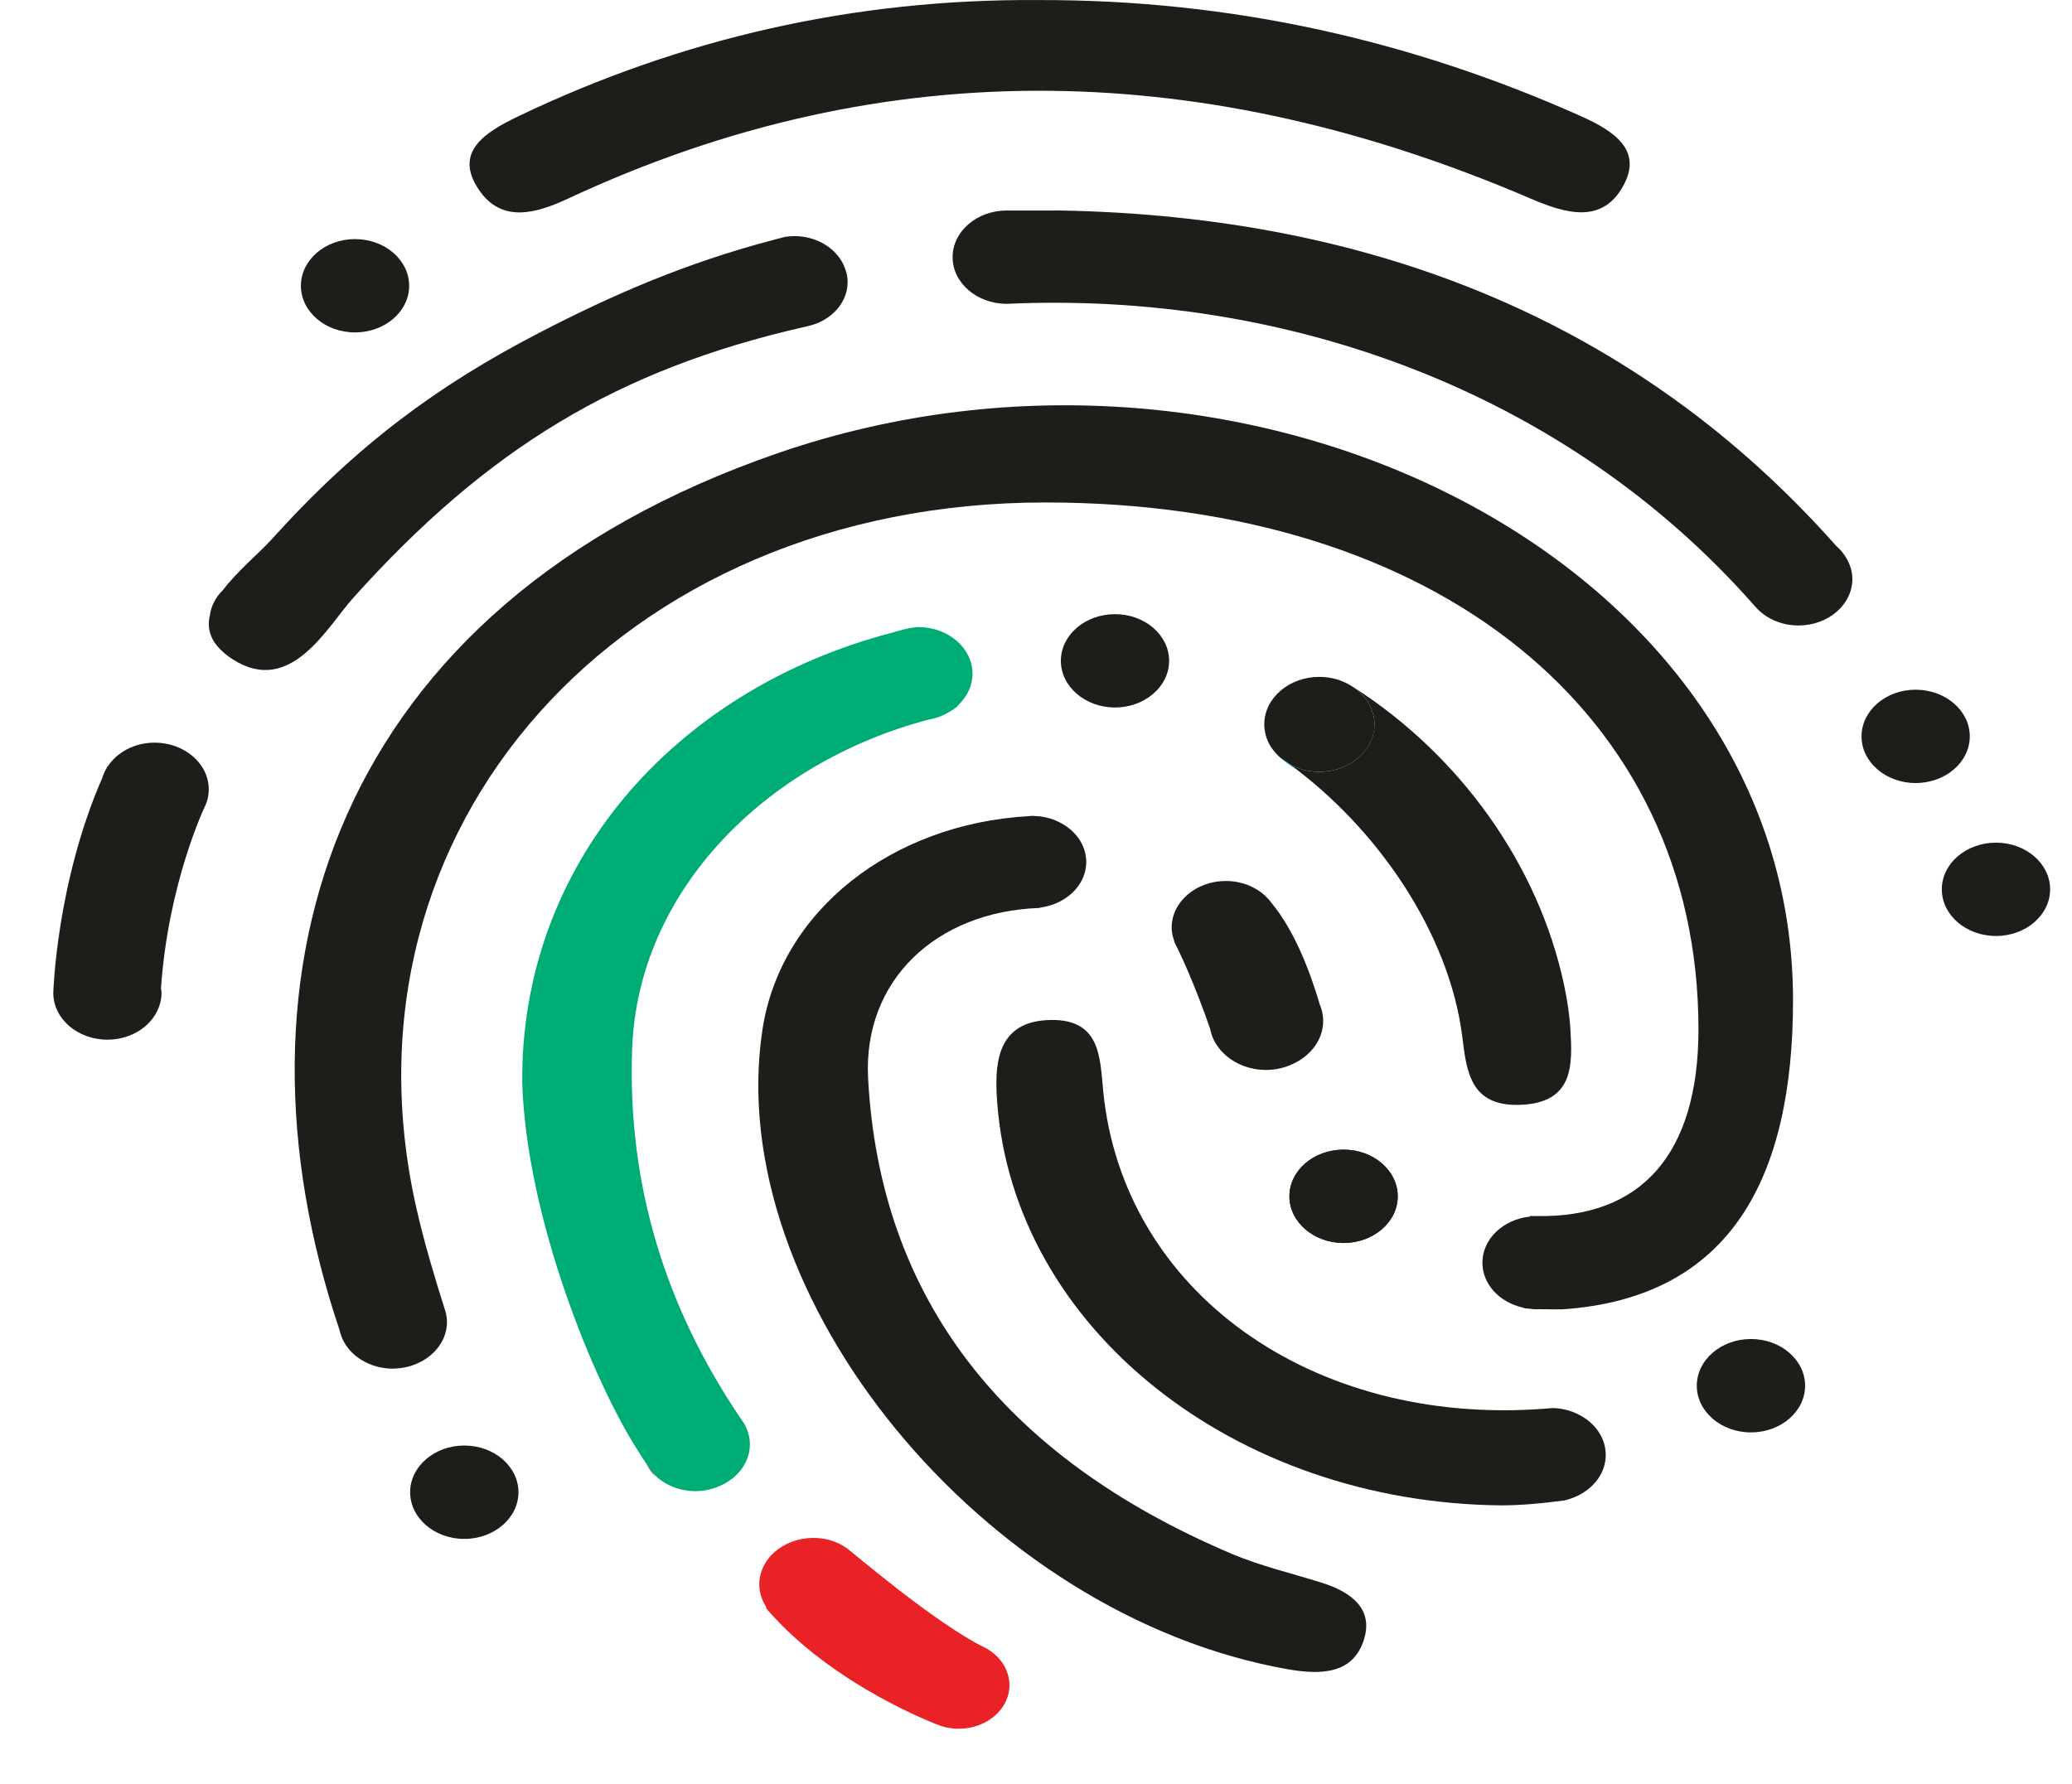 <svg width="36" height="31" viewBox="0 0 36 31" fill="none" xmlns="http://www.w3.org/2000/svg">
<path fill-rule="evenodd" clip-rule="evenodd" d="M17.156 28.658L17.157 28.657C17.154 28.656 17.151 28.654 17.148 28.652C17.138 28.647 17.128 28.642 17.118 28.637C16.246 28.212 14.797 26.962 14.705 26.899C14.704 26.898 14.703 26.898 14.702 26.897L14.701 26.897C14.633 26.852 14.561 26.812 14.477 26.783C13.995 26.619 13.447 26.824 13.257 27.24C13.152 27.47 13.18 27.715 13.306 27.917L13.317 27.957C14.484 29.315 16.335 29.99 16.335 29.99C16.787 30.144 17.3 29.952 17.478 29.562C17.631 29.227 17.487 28.854 17.156 28.658Z" fill="#E82227"/>
<path fill-rule="evenodd" clip-rule="evenodd" d="M9.873 3.45C15.445 0.85 21.02 1.058 26.591 3.45C27.211 3.716 27.846 3.901 28.212 3.213C28.533 2.61 28.054 2.281 27.471 2.02C24.515 0.699 21.385 -0.007 18.048 0.001C14.833 -0.023 11.833 0.671 9.026 2.011C8.433 2.294 7.874 2.636 8.319 3.296C8.713 3.879 9.301 3.716 9.873 3.45Z" fill="#1D1D1A"/>
<path fill-rule="evenodd" clip-rule="evenodd" d="M8.067 25.121C7.548 25.121 7.126 25.485 7.126 25.933C7.126 26.38 7.548 26.744 8.067 26.744C8.586 26.744 9.008 26.38 9.008 25.933C9.008 25.485 8.586 25.121 8.067 25.121Z" fill="#1D1D1A"/>
<path fill-rule="evenodd" clip-rule="evenodd" d="M20.313 11.484C20.313 11.037 19.891 10.673 19.372 10.673C18.854 10.673 18.432 11.037 18.432 11.484C18.432 11.931 18.854 12.295 19.372 12.295C19.891 12.295 20.313 11.931 20.313 11.484Z" fill="#1D1D1A"/>
<path fill-rule="evenodd" clip-rule="evenodd" d="M30.422 23.27C29.903 23.27 29.481 23.634 29.481 24.082C29.481 24.529 29.903 24.893 30.422 24.893C30.941 24.893 31.363 24.529 31.363 24.082C31.363 23.634 30.941 23.27 30.422 23.27Z" fill="#1D1D1A"/>
<path fill-rule="evenodd" clip-rule="evenodd" d="M23.344 19.979C22.825 19.979 22.403 20.342 22.403 20.79C22.403 21.237 22.825 21.601 23.344 21.601C23.862 21.601 24.285 21.237 24.285 20.79C24.285 20.342 23.862 19.979 23.344 19.979Z" fill="#1D1D1A"/>
<path fill-rule="evenodd" clip-rule="evenodd" d="M23.344 19.979C22.825 19.979 22.403 20.342 22.403 20.79C22.403 21.237 22.825 21.601 23.344 21.601C23.862 21.601 24.285 21.237 24.285 20.79C24.285 20.342 23.862 19.979 23.344 19.979Z" fill="#1D1D1A"/>
<path fill-rule="evenodd" clip-rule="evenodd" d="M34.679 14.644C34.16 14.644 33.738 15.008 33.738 15.455C33.738 15.902 34.16 16.266 34.679 16.266C35.198 16.266 35.62 15.902 35.62 15.455C35.62 15.008 35.198 14.644 34.679 14.644Z" fill="#1D1D1A"/>
<path fill-rule="evenodd" clip-rule="evenodd" d="M34.224 12.797C34.224 12.35 33.802 11.986 33.283 11.986C32.765 11.986 32.343 12.35 32.343 12.797C32.343 13.245 32.765 13.608 33.283 13.608C33.802 13.608 34.224 13.245 34.224 12.797Z" fill="#1D1D1A"/>
<path fill-rule="evenodd" clip-rule="evenodd" d="M6.168 5.777C6.687 5.777 7.109 5.414 7.109 4.966C7.109 4.519 6.687 4.155 6.168 4.155C5.65 4.155 5.228 4.519 5.228 4.966C5.228 5.414 5.65 5.777 6.168 5.777Z" fill="#1D1D1A"/>
<path fill-rule="evenodd" clip-rule="evenodd" d="M2.686 12.906C2.334 12.906 2.031 13.075 1.87 13.322L1.866 13.32C1.863 13.329 1.859 13.336 1.855 13.344C1.822 13.399 1.796 13.456 1.778 13.516C0.976 15.352 0.926 17.257 0.926 17.257C0.926 17.704 1.348 18.068 1.866 18.068C2.311 18.068 2.682 17.8 2.78 17.442L2.781 17.442C2.781 17.44 2.781 17.439 2.782 17.437C2.797 17.379 2.807 17.319 2.807 17.257C2.807 17.229 2.801 17.202 2.797 17.174C2.923 15.352 3.55 14.037 3.55 14.037V14.037C3.599 13.939 3.627 13.831 3.627 13.717C3.627 13.27 3.204 12.906 2.686 12.906Z" fill="#1D1D1A"/>
<path fill-rule="evenodd" clip-rule="evenodd" d="M13.526 7.871C5.796 10.532 3.802 16.897 5.902 23.122C5.914 23.176 5.932 23.229 5.955 23.279C6.095 23.575 6.432 23.785 6.826 23.785C6.882 23.785 6.937 23.779 6.991 23.771C7.105 23.754 7.211 23.717 7.306 23.668C7.581 23.526 7.766 23.27 7.766 22.974C7.766 22.921 7.759 22.87 7.748 22.819C7.745 22.806 7.74 22.793 7.736 22.78C7.55 22.192 7.372 21.602 7.237 21.006C5.734 14.399 10.77 8.732 18.159 8.732C24.946 8.732 29.51 12.388 29.51 17.887C29.51 20.075 28.499 21.166 26.705 21.133C26.702 21.133 26.7 21.132 26.697 21.132C26.694 21.132 26.692 21.133 26.689 21.133C26.655 21.132 26.619 21.134 26.585 21.132C26.581 21.136 26.578 21.14 26.574 21.143C26.114 21.195 25.756 21.533 25.756 21.943C25.756 22.317 26.051 22.628 26.45 22.722C26.461 22.727 26.474 22.731 26.497 22.736C26.497 22.736 26.501 22.736 26.502 22.737C26.51 22.738 26.518 22.738 26.525 22.74C26.545 22.742 26.569 22.744 26.598 22.746C26.631 22.749 26.663 22.754 26.697 22.754C26.709 22.754 26.72 22.752 26.732 22.752C26.922 22.756 27.148 22.754 27.148 22.754C30.094 22.553 31.153 20.437 31.153 17.38C31.153 9.759 21.738 5.045 13.526 7.871Z" fill="#1D1D1A"/>
<path fill-rule="evenodd" clip-rule="evenodd" d="M13.965 5.696C14.004 5.69 14.039 5.677 14.077 5.669C14.038 5.678 14 5.687 13.961 5.696C13.962 5.696 13.963 5.696 13.965 5.696Z" fill="#00AEEF"/>
<path fill-rule="evenodd" clip-rule="evenodd" d="M14.709 4.748C14.706 4.735 14.7 4.723 14.697 4.709C14.596 4.362 14.235 4.103 13.801 4.103C13.744 4.103 13.689 4.109 13.635 4.117C13.564 4.135 13.496 4.154 13.427 4.172C11.917 4.57 10.665 5.113 9.381 5.777C7.612 6.693 6.203 7.727 4.717 9.376C4.505 9.611 4.126 9.921 3.875 10.253C3.749 10.375 3.667 10.529 3.645 10.7C3.593 10.922 3.653 11.144 3.9 11.352C3.909 11.36 3.919 11.368 3.928 11.376C3.961 11.402 3.997 11.428 4.037 11.454C4.041 11.457 4.045 11.459 4.049 11.462C4.049 11.462 4.05 11.462 4.05 11.462C5.05 12.1 5.685 10.895 6.131 10.397C8.475 7.783 10.741 6.421 13.961 5.685C13.983 5.68 14.004 5.675 14.026 5.67C14.114 5.65 14.198 5.622 14.274 5.583C14.544 5.444 14.727 5.192 14.727 4.901C14.727 4.849 14.72 4.798 14.709 4.748Z" fill="#1D1D1A"/>
<path fill-rule="evenodd" clip-rule="evenodd" d="M32.067 9.678C32.022 9.607 31.969 9.542 31.902 9.486C28.479 5.625 23.903 3.757 18.421 3.658C18.177 3.661 17.563 3.658 17.492 3.658C16.973 3.658 16.551 4.022 16.551 4.469C16.551 4.917 16.973 5.28 17.492 5.28C22.317 5.059 27.177 6.782 30.463 10.504L30.464 10.504C30.474 10.518 30.487 10.531 30.499 10.544C30.67 10.741 30.94 10.87 31.247 10.87C31.764 10.87 32.184 10.508 32.184 10.062C32.184 9.923 32.139 9.793 32.067 9.678Z" fill="#1D1D1A"/>
<path fill-rule="evenodd" clip-rule="evenodd" d="M27.285 17.889C27.27 17.634 27.23 17.378 27.177 17.126C26.733 15.026 25.362 13.127 23.527 11.95C23.684 12.062 23.8 12.215 23.851 12.39C23.854 12.404 23.86 12.417 23.863 12.431C23.875 12.482 23.881 12.534 23.881 12.588C23.881 12.889 23.692 13.15 23.413 13.294C23.316 13.345 23.208 13.382 23.091 13.4C23.037 13.408 22.981 13.414 22.924 13.414C22.733 13.414 22.556 13.365 22.407 13.282C23.913 14.381 25.185 16.202 25.409 18.036C25.482 18.624 25.55 19.225 26.397 19.201C27.358 19.174 27.319 18.491 27.285 17.889Z" fill="#1D1D1A"/>
<path fill-rule="evenodd" clip-rule="evenodd" d="M23.092 13.4C23.208 13.382 23.315 13.345 23.413 13.295C23.693 13.15 23.882 12.889 23.882 12.589C23.882 12.535 23.875 12.482 23.863 12.431C23.86 12.417 23.854 12.404 23.851 12.39C23.8 12.215 23.684 12.062 23.527 11.95C23.515 11.943 23.503 11.934 23.491 11.927C23.332 11.825 23.137 11.763 22.924 11.763C22.395 11.763 21.966 12.133 21.966 12.589C21.966 12.64 21.973 12.69 21.983 12.739C21.995 12.794 22.013 12.848 22.037 12.899C22.084 12.998 22.155 13.087 22.24 13.163C22.297 13.202 22.352 13.241 22.407 13.282C22.556 13.365 22.733 13.414 22.924 13.414C22.981 13.414 23.037 13.408 23.092 13.4Z" fill="#1D1D1A"/>
<path fill-rule="evenodd" clip-rule="evenodd" d="M23.491 11.927C23.513 11.941 23.535 11.955 23.556 11.969C23.535 11.954 23.513 11.941 23.491 11.927Z" fill="#00AEEF"/>
<path fill-rule="evenodd" clip-rule="evenodd" d="M22.535 13.375C22.436 13.303 22.338 13.232 22.238 13.164C22.328 13.244 22.427 13.315 22.535 13.375Z" fill="#00AEEF"/>
<path fill-rule="evenodd" clip-rule="evenodd" d="M19.168 14.218C19.165 14.218 19.163 14.217 19.16 14.217C19.163 14.218 19.166 14.218 19.169 14.219L19.168 14.218Z" fill="#1D1D1A"/>
<path fill-rule="evenodd" clip-rule="evenodd" d="M22.952 27.501C22.433 27.339 21.893 27.212 21.4 27.003C17.426 25.316 15.288 22.556 15.083 18.742C14.991 17.036 16.27 15.84 18.058 15.779L18.084 15.771C18.193 15.755 18.295 15.724 18.388 15.68C18.676 15.543 18.873 15.282 18.873 14.98C18.873 14.679 18.678 14.42 18.394 14.283C18.268 14.222 18.127 14.185 17.975 14.181C17.964 14.18 17.954 14.178 17.943 14.178C17.922 14.178 17.902 14.182 17.881 14.183C15.489 14.316 13.562 15.832 13.248 17.889C12.54 22.525 17.098 28.078 22.37 29.008C22.971 29.114 23.514 29.086 23.699 28.489C23.861 27.966 23.492 27.669 22.952 27.501Z" fill="#1D1D1A"/>
<path fill-rule="evenodd" clip-rule="evenodd" d="M22.982 17.637C22.973 17.573 22.954 17.513 22.93 17.455C22.756 16.862 22.485 16.169 22.098 15.699C22.069 15.658 22.036 15.621 21.999 15.585C21.993 15.579 21.987 15.571 21.981 15.565C21.98 15.563 21.978 15.562 21.976 15.561C21.805 15.407 21.565 15.31 21.298 15.31C20.779 15.31 20.357 15.674 20.357 16.121C20.357 16.206 20.377 16.286 20.405 16.363L20.402 16.366C20.402 16.366 20.407 16.377 20.417 16.396C20.429 16.424 20.442 16.451 20.457 16.477C20.555 16.677 20.771 17.148 21.025 17.877C21.039 17.951 21.063 18.023 21.098 18.09C21.253 18.387 21.598 18.594 21.999 18.594C22.172 18.594 22.332 18.553 22.473 18.485C22.78 18.34 22.99 18.062 22.99 17.74C22.99 17.705 22.987 17.671 22.982 17.637Z" fill="#1D1D1A"/>
<path fill-rule="evenodd" clip-rule="evenodd" d="M12.875 24.66C12.909 24.71 12.941 24.761 12.974 24.811C12.945 24.759 12.912 24.709 12.875 24.66Z" fill="#E82227"/>
<path fill-rule="evenodd" clip-rule="evenodd" d="M11.225 25.431C11.268 25.516 11.322 25.596 11.384 25.672C11.348 25.619 11.314 25.565 11.283 25.516C11.278 25.509 11.255 25.476 11.225 25.431Z" fill="#E82227"/>
<path fill-rule="evenodd" clip-rule="evenodd" d="M15.956 10.898C15.806 10.898 15.535 10.986 15.532 10.986C11.652 11.991 9.033 15.082 9.074 18.83C9.152 21.175 10.317 24.026 11.089 25.219C11.125 25.282 11.187 25.375 11.226 25.431C11.243 25.456 11.255 25.475 11.258 25.479C11.276 25.507 11.295 25.537 11.315 25.567C11.485 25.776 11.767 25.914 12.085 25.914C12.25 25.914 12.402 25.874 12.537 25.81C12.829 25.672 13.029 25.407 13.029 25.1C13.029 24.972 12.993 24.853 12.931 24.745C12.912 24.717 12.894 24.689 12.875 24.66C11.564 22.727 10.899 20.594 10.983 18.231C11.082 15.48 13.3 13.253 16.136 12.505C16.193 12.496 16.247 12.481 16.299 12.463C16.383 12.443 16.632 12.304 16.656 12.246C16.804 12.103 16.897 11.916 16.897 11.71C16.897 11.262 16.475 10.898 15.956 10.898Z" fill="#00AC75"/>
<path fill-rule="evenodd" clip-rule="evenodd" d="M27.411 24.574C27.283 24.512 27.139 24.474 26.984 24.47H26.984C26.931 24.474 26.878 24.477 26.825 24.482C22.794 24.784 19.519 22.45 19.169 18.975C19.109 18.372 19.131 17.668 18.172 17.729C17.288 17.787 17.281 18.553 17.326 19.161C17.62 23.085 21.446 26.118 26.084 26.161C26.385 26.161 26.691 26.136 26.996 26.098C27.056 26.091 27.116 26.084 27.176 26.076C27.257 26.058 27.334 26.031 27.405 25.997C27.698 25.858 27.899 25.592 27.899 25.284C27.899 24.978 27.701 24.713 27.411 24.574Z" fill="#1D1D1A"/>
</svg>
